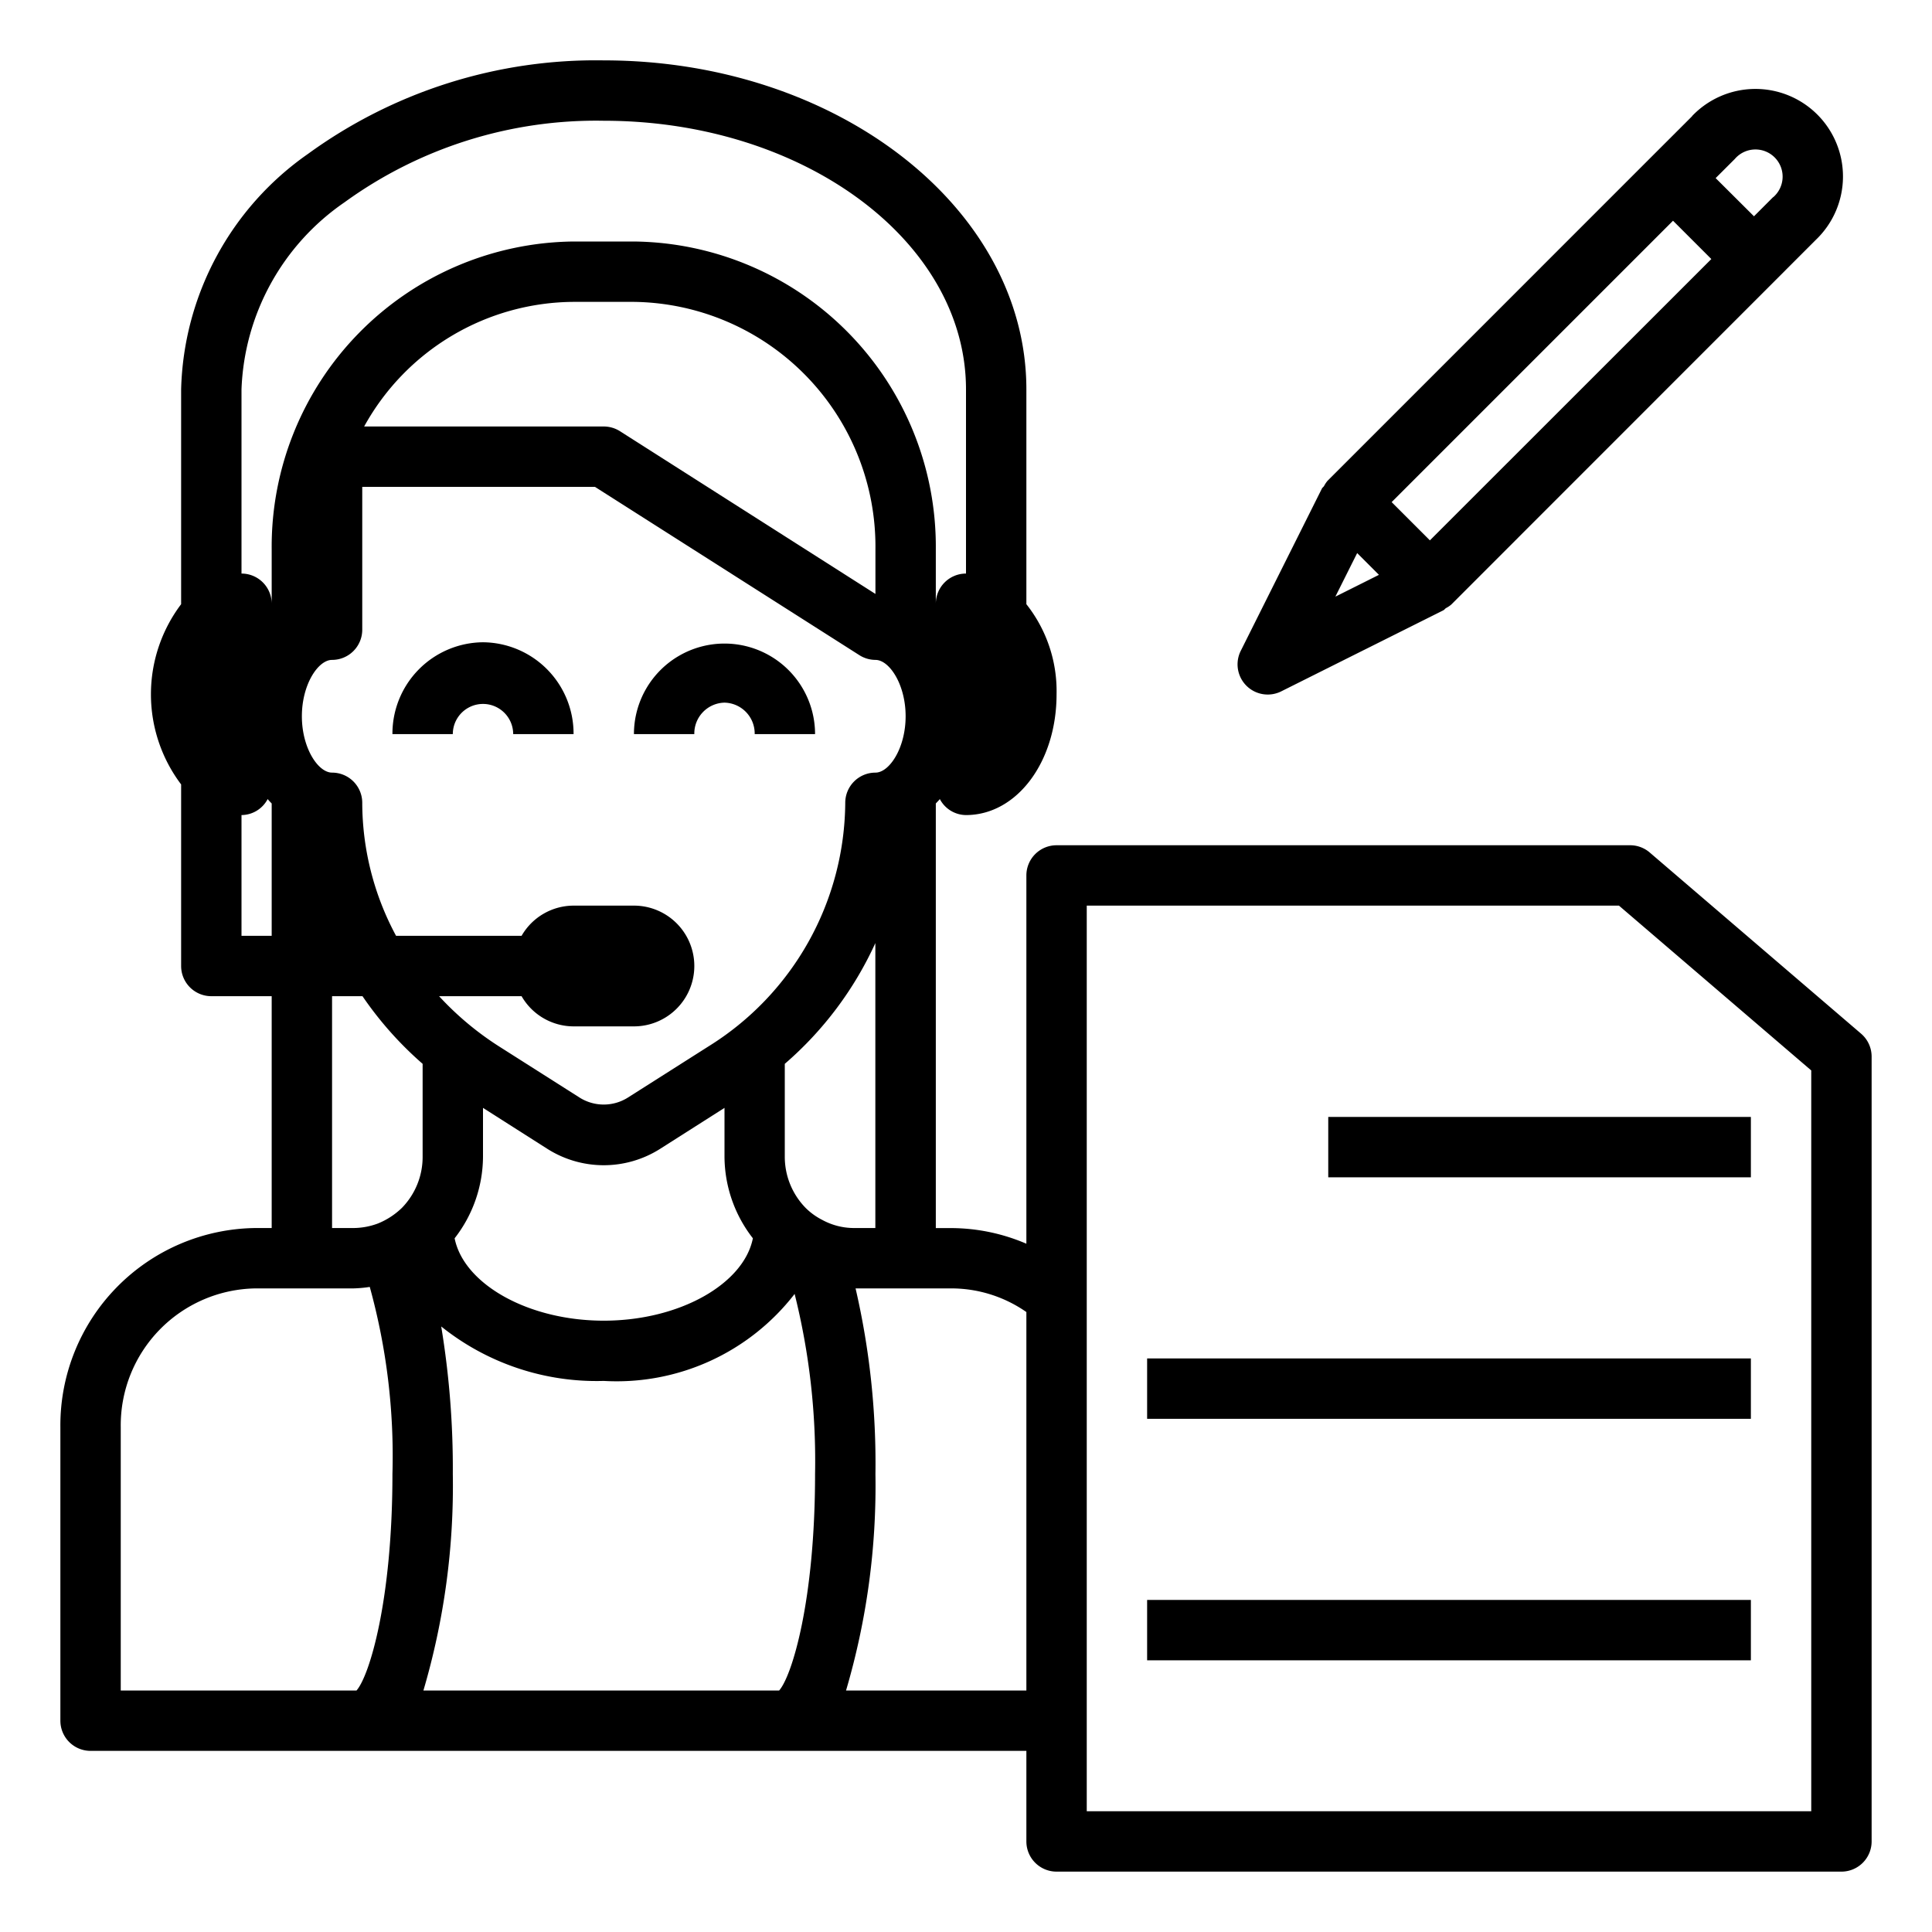 <svg xmlns="http://www.w3.org/2000/svg" id="Layer_1" viewBox="0 0 64 64"><title></title><path d="M24,23.276a1.023,1.023,0,0,1,1,1.043h2a3,3,0,1,0-6,0h2A1.023,1.023,0,0,1,24,23.276Z"></path><path d="M16,21.276a3.026,3.026,0,0,0-3,3.043h2a1,1,0,1,1,2,0h2A3.026,3.026,0,0,0,16,21.276Z"></path><path d="M54.65,28.241A.994.994,0,0,0,54,28H35a1,1,0,0,0-1,1V41.2a6.347,6.347,0,0,0-2.47-.518H31V26.617c.044-.05.092-.094.133-.147A.987.987,0,0,0,32,27c1.683,0,3-1.757,3-4a4.635,4.635,0,0,0-1-2.985V12.9C34,6.89,27.72,2,20,2a16.212,16.212,0,0,0-9.8,3.1A9.815,9.815,0,0,0,6,12.9v7.115a4.955,4.955,0,0,0,0,5.97V32a1,1,0,0,0,1,1H9v7.68H8.47A6.538,6.538,0,0,0,2,47.27V57a1,1,0,0,0,1,1H34v3a1,1,0,0,0,1,1H61a1,1,0,0,0,1-1V35a1,1,0,0,0-.35-.759ZM28.29,40.68a2.2,2.2,0,0,1-1.052-.269,2.175,2.175,0,0,1-.541-.388,2.422,2.422,0,0,1-.7-1.7V35.241a11.688,11.688,0,0,0,3-4V40.68ZM17.278,33A1.993,1.993,0,0,0,19,34h2a2,2,0,0,0,0-4H19a1.993,1.993,0,0,0-1.722,1H13.12A9.319,9.319,0,0,1,12,26.594a1,1,0,0,0-1-1c-.463,0-1-.816-1-1.867s.537-1.867,1-1.867a1,1,0,0,0,1-1V16.128h7.709L28.463,21.7A1,1,0,0,0,29,21.86c.463,0,1,.816,1,1.867s-.537,1.867-1,1.867a1,1,0,0,0-1,1,9.574,9.574,0,0,1-4.529,8.068l-2.677,1.7a1.5,1.5,0,0,1-1.589,0l-2.676-1.7A10.031,10.031,0,0,1,14.545,33ZM29,19.675l-8.463-5.391A1.009,1.009,0,0,0,20,14.128H12.063A7.972,7.972,0,0,1,19,10h2a8.107,8.107,0,0,1,8,8.191ZM16,36.7l2.13,1.356a3.487,3.487,0,0,0,3.739,0L24,36.7V38.32a4.428,4.428,0,0,0,.94,2.7c-.3,1.511-2.427,2.729-4.94,2.729s-4.639-1.218-4.94-2.729a4.428,4.428,0,0,0,.94-2.7ZM15,48.83a28.863,28.863,0,0,0-.384-4.889A8.226,8.226,0,0,0,20,45.745a7.449,7.449,0,0,0,6.323-2.882A22.779,22.779,0,0,1,27,48.83c0,4.178-.76,6.682-1.19,7.17H14.026A23.978,23.978,0,0,0,15,48.83ZM8,12.9a7.864,7.864,0,0,1,3.415-6.2A14.194,14.194,0,0,1,20,4c6.617,0,12,3.993,12,8.9V19a1,1,0,0,0-1,1V18.191A10.109,10.109,0,0,0,21,8H19A10.109,10.109,0,0,0,9,18.191V20a1,1,0,0,0-1-1ZM8,31V27a.988.988,0,0,0,.867-.53c.041.053.089.1.133.147V31Zm3,2h1.008A11.767,11.767,0,0,0,14,35.241V38.32a2.413,2.413,0,0,1-.686,1.692,2.47,2.47,0,0,1-.793.517,2.346,2.346,0,0,1-.811.151H11ZM4,47.27a4.535,4.535,0,0,1,4.47-4.59h3.24a4.25,4.25,0,0,0,.539-.049A21.038,21.038,0,0,1,13,48.83c0,4.178-.76,6.682-1.19,7.17H4ZM28.026,56A23.978,23.978,0,0,0,29,48.83a25.711,25.711,0,0,0-.658-6.15H31.53a4.35,4.35,0,0,1,2.47.783V56ZM60,60H36V30H53.63L60,35.46Z"></path><rect height="2" width="14" x="44" y="37"></rect><rect height="2" width="20" x="38" y="45"></rect><rect height="2" width="20" x="38" y="53"></rect><path d="M56.054,3.849,54.712,5.19,43.977,15.926a.928.928,0,0,0-.117.176c-.021.031-.054.05-.071.084l-2.684,5.367A1,1,0,0,0,42.447,22.9l5.367-2.684c.034-.017.053-.05.084-.071a.928.928,0,0,0,.176-.117L58.81,9.288l1.341-1.342a2.9,2.9,0,1,0-4.1-4.1ZM44.236,19.764l.722-1.443.721.721ZM47.367,17.9,46.1,16.633l9.321-9.321,1.269,1.269Zm11.37-11.37-.634.635L56.833,5.9l.635-.634a.9.9,0,1,1,1.269,1.269Z"></path></svg>